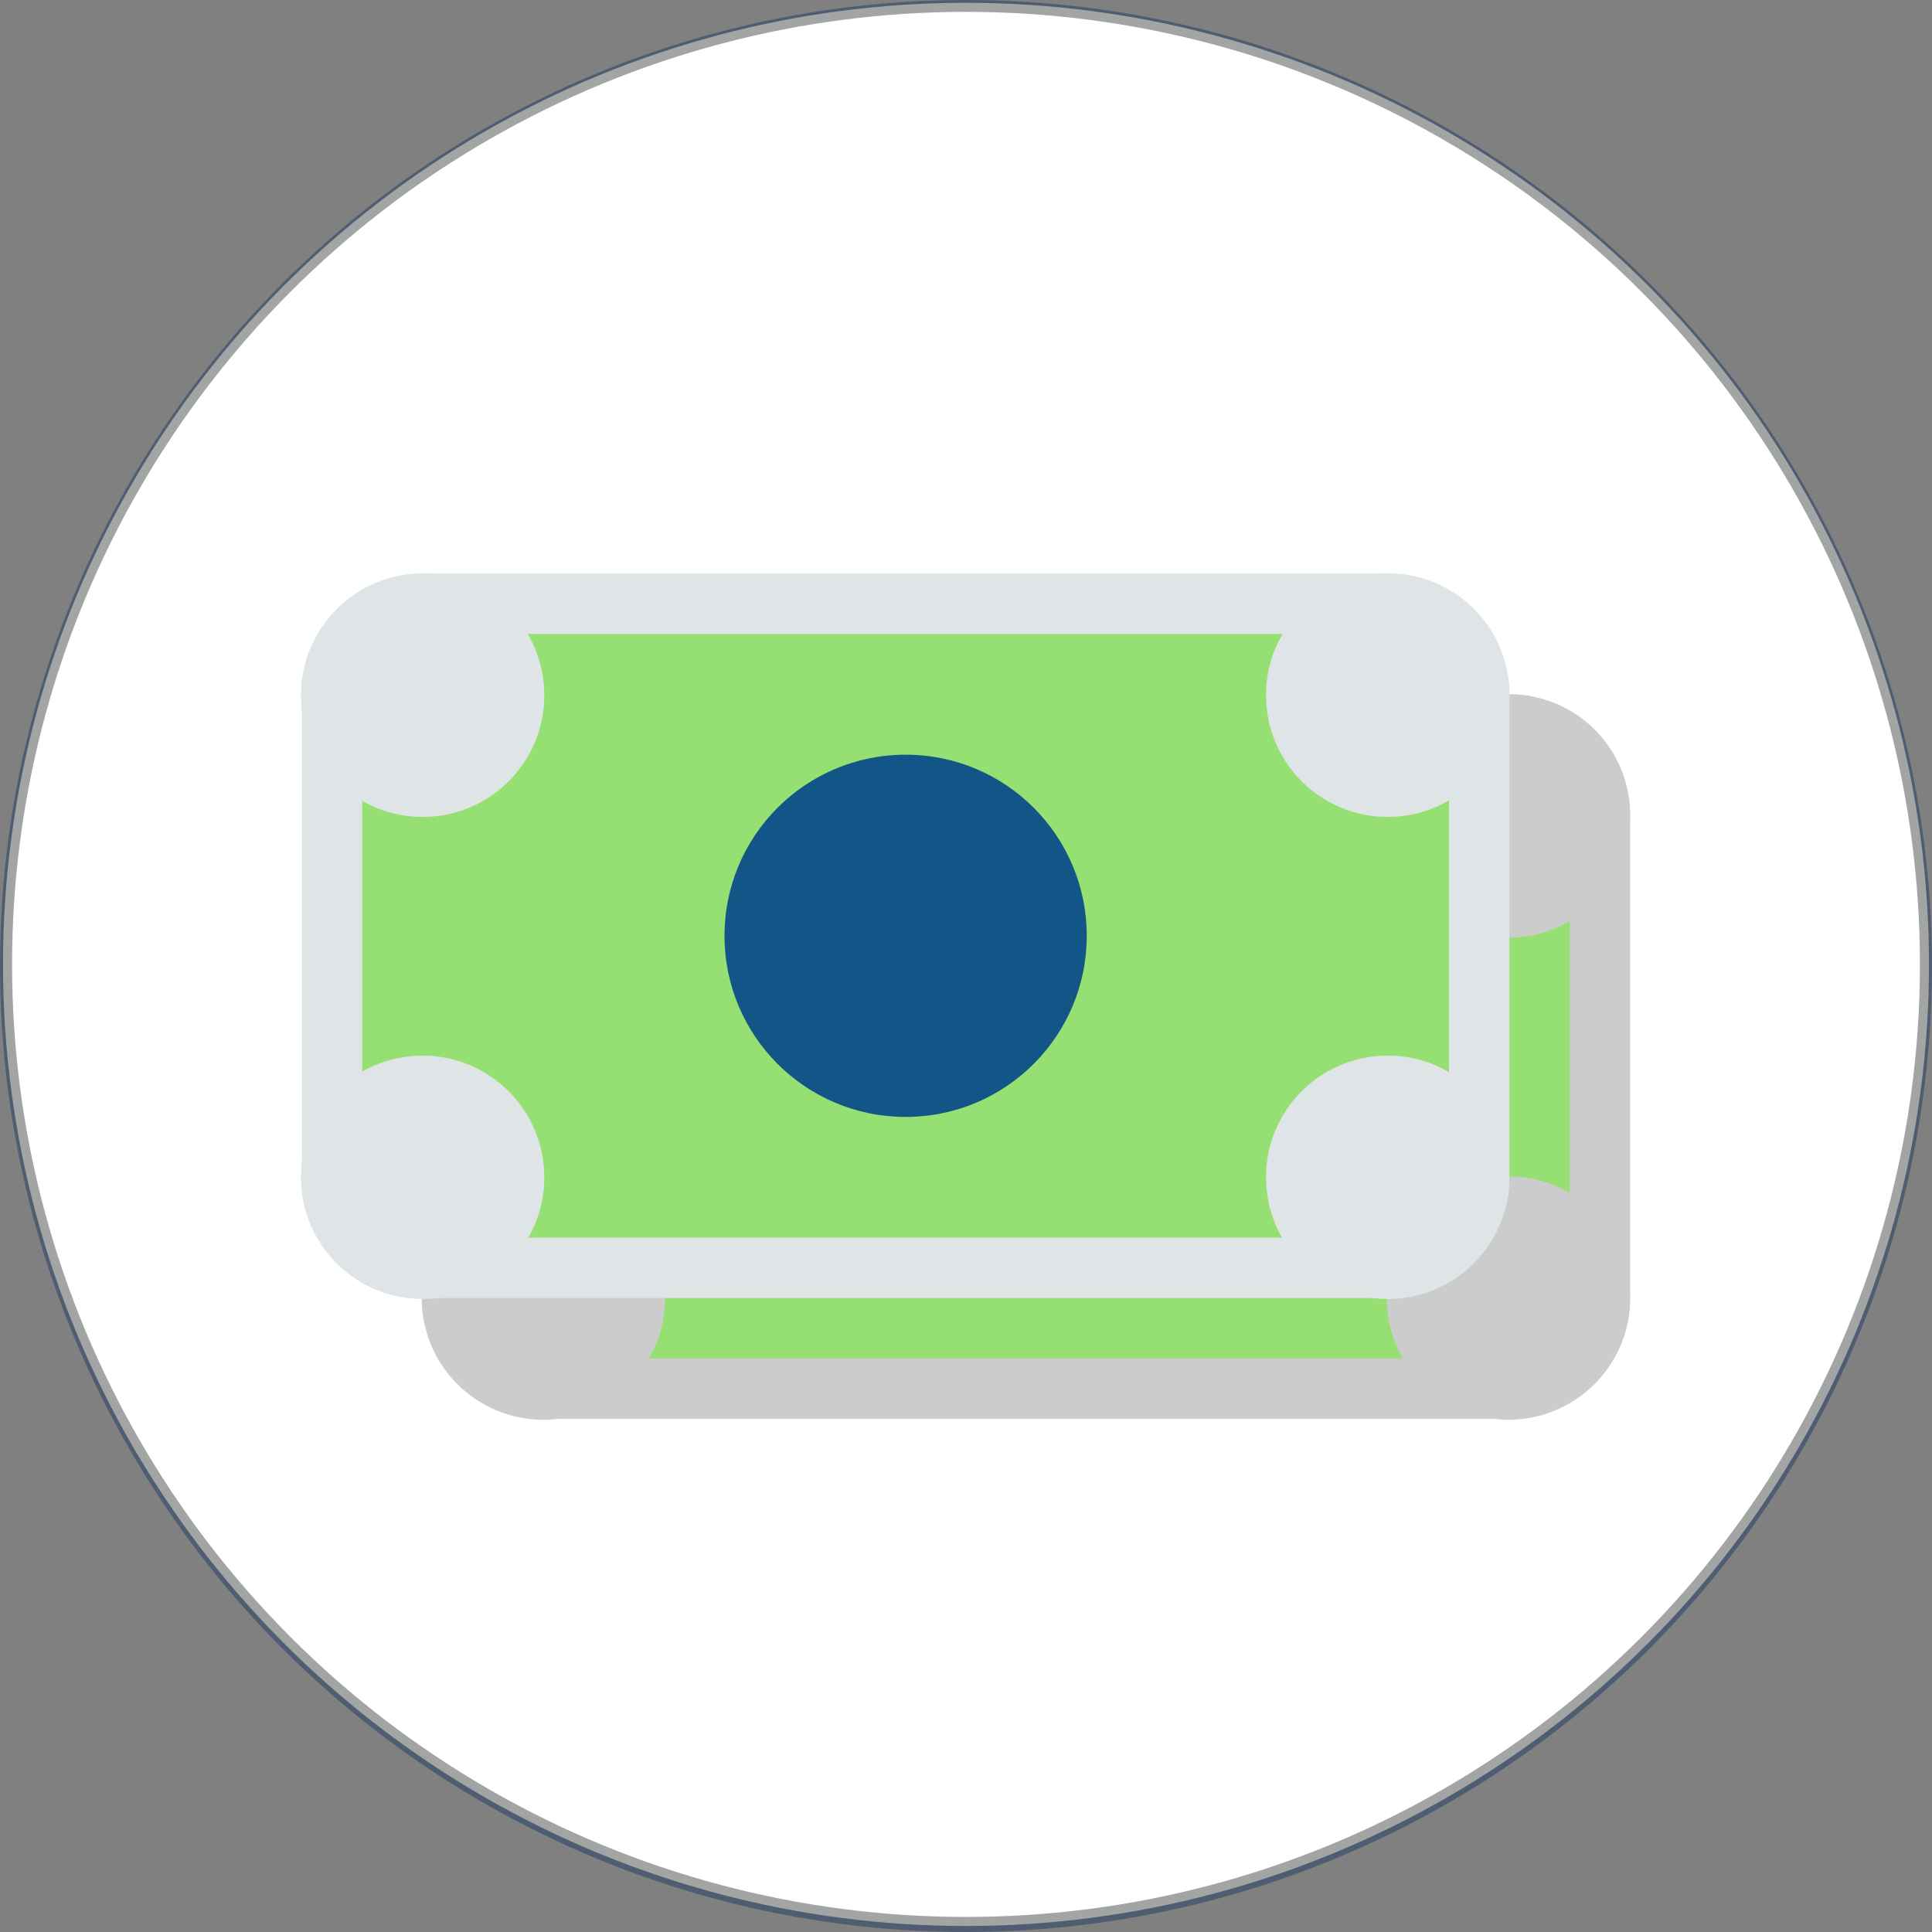 <svg width="64" height="64" xmlns="http://www.w3.org/2000/svg">

 <rect width="100%" height="100%" fill="#808080" stroke="none"/>

 <g>
  <title>background</title>
  <rect fill="none" id="canvas_background" height="402" width="582" y="-1" x="-1"/>
 </g>
 <g>
  <title>Layer 1</title>
  <circle id="svg_2" r="32" fill="#4F5D73" cy="32" cx="32"/>
  <ellipse stroke="#a2a5a4" ry="31.704" rx="31.75" id="svg_49" cy="31.947" cx="32" stroke-width="0.3" fill="#fff"/>
  <path opacity="0.2" id="svg_6" fill="#231F20" d="m49.969,33.062c-2.226,0 -4.031,-1.805 -4.031,-4.031c0,-0.359 0.062,-0.7 0.15,-1.031l-24.207,0c0.088,0.331 0.15,0.672 0.15,1.031c0,2.226 -1.805,4.031 -4.031,4.031c-0.347,0 -0.678,-0.058 -1,-0.14l0,8.187c0.322,-0.083 0.653,-0.14 1,-0.14c2.226,0 4.031,1.805 4.031,4.031c0,0.347 -0.058,0.678 -0.14,1l24.187,0c-0.083,-0.322 -0.14,-0.653 -0.14,-1c0,-2.226 1.805,-4.031 4.031,-4.031c0.359,0 0.7,0.062 1.031,0.15l0,-8.206c-0.331,0.088 -0.672,0.149 -1.031,0.149zm-15.969,9.938c-3.314,0 -6,-2.686 -6,-6s2.686,-6 6,-6s6,2.686 6,6s-2.686,6 -6,6z"/>
  <circle opacity="0.2" id="svg_10" r="6" fill="#231F20" cy="37" cx="34"/>
  <path id="svg_13" fill="#96df73" d="m18,46c-1.654,0 -3,-1.346 -3,-3l0,-16c0,-1.654 1.346,-3 3,-3l32,0c1.654,0 3,1.346 3,3l0,16c0,1.654 -1.346,3 -3,3l-32,0z"/>
  <path id="svg_15" fill="#cccccc" d="m50,25c1.103,0 2,0.897 2,2l0,16c0,1.103 -0.897,2 -2,2l-32,0c-1.103,0 -2,-0.897 -2,-2l0,-16c0,-1.103 0.897,-2 2,-2l32,0m0,-2l-32,0c-2.209,0 -4,1.791 -4,4l0,16c0,2.209 1.791,4 4,4l32,0c2.209,0 4,-1.791 4,-4l0,-16c0,-2.209 -1.791,-4 -4,-4l0,0z"/>
  <circle id="svg_17" r="6" fill="#4F5D73" cy="35" cx="34"/>
  <circle id="svg_19" r="4.031" fill="#cccccc" cy="27.031" cx="49.969"/>
  <circle id="svg_21" r="4.031" fill="#E0E0D1" cy="27.031" cx="18"/>
  <circle id="svg_23" r="4.031" fill="#cccccc" cy="43" cx="49.969"/>
  <circle id="svg_25" r="4.031" fill="#cccccc" cy="43" cx="18"/>
  <path opacity="0.2" id="svg_29" fill="#231F20" d="m47.969,29.062c-2.226,0 -4.031,-1.805 -4.031,-4.031c0,-0.359 0.062,-0.7 0.15,-1.031l-24.207,0c0.088,0.331 0.15,0.672 0.15,1.031c0,2.226 -1.805,4.031 -4.031,4.031c-0.347,0 -0.678,-0.058 -1,-0.14l0,8.187c0.322,-0.083 0.653,-0.14 1,-0.14c2.226,0 4.031,1.805 4.031,4.031c0,0.347 -0.058,0.678 -0.14,1l24.187,0c-0.083,-0.322 -0.14,-0.653 -0.14,-1c0,-2.226 1.805,-4.031 4.031,-4.031c0.359,0 0.7,0.062 1.031,0.15l0,-8.206c-0.331,0.088 -0.672,0.149 -1.031,0.149zm-15.969,9.938c-3.314,0 -6,-2.686 -6,-6s2.686,-6 6,-6s6,2.686 6,6s-2.686,6 -6,6z"/>
  <circle opacity="0.2" id="svg_33" r="6" fill="#231F20" cy="33" cx="32"/>
  <path id="svg_36" fill="#96df73" d="m14,42c-1.654,0 -3,-1.346 -3,-3l0,-16c0,-1.654 1.346,-3 3,-3l32,0c1.654,0 3,1.346 3,3l0,16c0,1.654 -1.346,3 -3,3l-32,0z"/>
  <path id="svg_38" fill="#dfe5e6" d="m46,21c1.103,0 2,0.897 2,2l0,16c0,1.103 -0.897,2 -2,2l-32,0c-1.103,0 -2,-0.897 -2,-2l0,-16c0,-1.103 0.897,-2 2,-2l32,0m0,-2l-32,0c-2.209,0 -4,1.791 -4,4l0,16c0,2.209 1.791,4 4,4l32,0c2.209,0 4,-1.791 4,-4l0,-16c0,-2.209 -1.791,-4 -4,-4l0,0z"/>
  <circle id="svg_40" r="6" fill="#125687" cy="31" cx="30"/>
  <circle id="svg_42" r="4.031" fill="#dfe5e6" cy="23.031" cx="45.969"/>
  <circle id="svg_44" r="4.031" fill="#dfe5e6" cy="23.031" cx="14"/>
  <circle id="svg_46" r="4.031" fill="#dfe5e6" cy="39" cx="45.969"/>
  <circle id="svg_48" r="4.031" fill="#dfe5e6" cy="39" cx="14"/>
 </g>
</svg>
